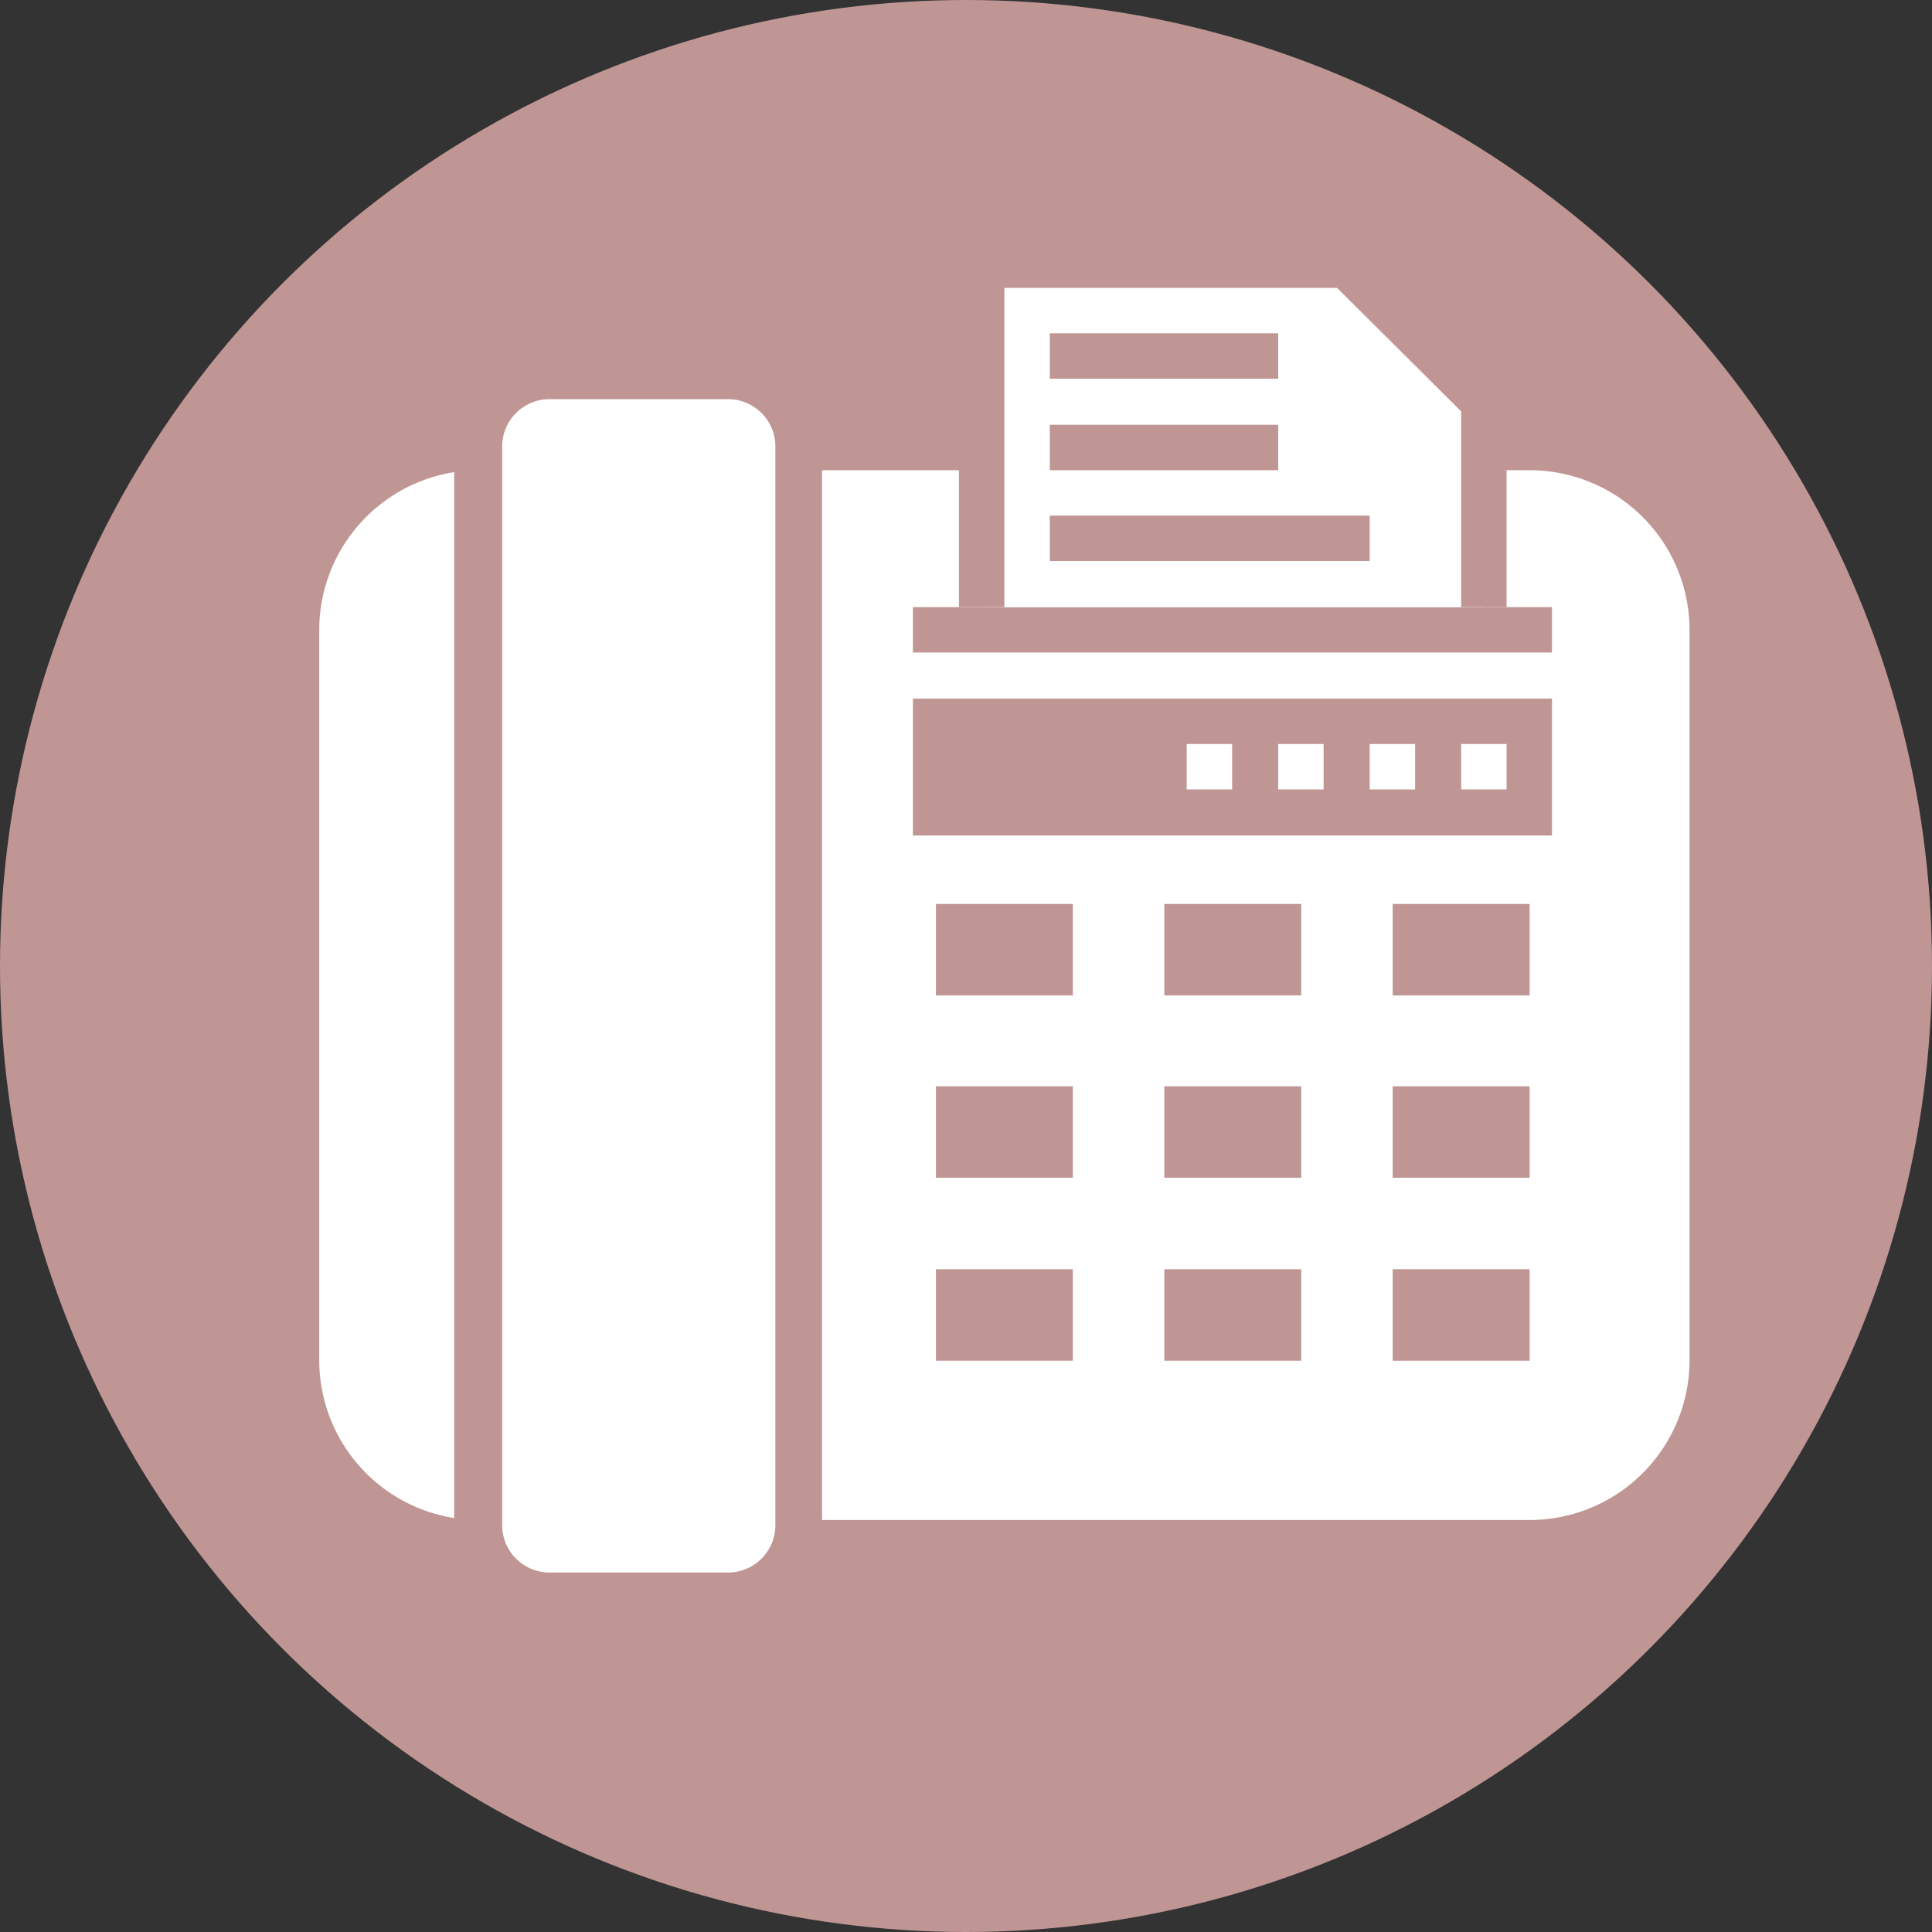 <svg id="Email" xmlns="http://www.w3.org/2000/svg" width="10.65mm" height="10.65mm" viewBox="0 0 30.2 30.2"><rect x="0" y="0" width="30.2" height="30.2" fill="#333333" stroke="none"/><title>fax</title><circle id="_Tracé_" data-name="&lt;Tracé&gt;" cx="15.1" cy="15.1" r="15.1" fill="#bf9694"/><rect x="5.35" y="7.71" width="20.7" height="15.7" rx="2.14" ry="2.14" fill="#fff"/><rect x="21.77" y="14.13" width="2.14" height="1.43" fill="#bf9694"/><rect x="18.2" y="14.13" width="2.14" height="1.43" fill="#bf9694"/><rect x="14.63" y="14.13" width="2.14" height="1.43" fill="#bf9694"/><rect x="21.77" y="16.98" width="2.14" height="1.43" fill="#bf9694"/><rect x="18.2" y="16.98" width="2.14" height="1.43" fill="#bf9694"/><rect x="14.63" y="16.98" width="2.14" height="1.43" fill="#bf9694"/><rect x="21.77" y="19.84" width="2.14" height="1.43" fill="#bf9694"/><rect x="18.2" y="19.84" width="2.14" height="1.43" fill="#bf9694"/><rect x="14.63" y="19.84" width="2.14" height="1.43" fill="#bf9694"/><path d="M24.81,25.06H8.39a2.5,2.5,0,0,1-2.5-2.5V11.15a2.5,2.5,0,0,1,2.5-2.5H24.81a2.5,2.5,0,0,1,2.5,2.5V22.57A2.5,2.5,0,0,1,24.81,25.06ZM8.39,9.36a1.79,1.79,0,0,0-1.78,1.78V22.57a1.79,1.79,0,0,0,1.78,1.78H24.81a1.79,1.79,0,0,0,1.78-1.78V11.15a1.79,1.79,0,0,0-1.78-1.78Z" transform="translate(-0.9 -1.3)" fill="#fff"/><path d="M13.39,25.12a1.11,1.11,0,0,1-1.07,1.15H9.46a1.11,1.11,0,0,1-1.07-1.15V8.3A1.11,1.11,0,0,1,9.46,7.15h2.85A1.11,1.11,0,0,1,13.39,8.3Z" transform="translate(-0.9 -1.3)" fill="#fff"/><path d="M12.32,26.65H9.46A1.48,1.48,0,0,1,8,25.12V8.3A1.48,1.48,0,0,1,9.46,6.77h2.85A1.48,1.48,0,0,1,13.75,8.3V25.12A1.48,1.48,0,0,1,12.32,26.65ZM9.46,7.54a.74.74,0,0,0-.71.76V25.12a.74.74,0,0,0,.71.76h2.85a.74.74,0,0,0,.71-.76V8.3a.74.74,0,0,0-.71-.76Z" transform="translate(-0.9 -1.3)" fill="#bf9694"/><rect x="14.27" y="9.49" width="9.99" height="0.71" fill="#bf9694"/><polygon points="15.34 9.49 15.34 4.14 21.05 4.14 23.19 6.28 23.19 9.49 15.34 9.49" fill="#fff"/><polygon points="23.55 9.49 22.84 9.49 22.84 6.43 20.9 4.5 15.7 4.5 15.7 9.49 14.99 9.49 14.99 3.78 21.2 3.78 23.55 6.13 23.55 9.49" fill="#bf9694"/><rect x="16.41" y="5.21" width="3.57" height="0.71" fill="#bf9694"/><rect x="16.41" y="6.64" width="3.57" height="0.71" fill="#bf9694"/><rect x="16.41" y="8.06" width="5" height="0.71" fill="#bf9694"/><rect x="14.27" y="10.92" width="9.99" height="2.14" fill="#bf9694"/><rect x="22.84" y="11.63" width="0.71" height="0.71" fill="#fff"/><rect x="21.41" y="11.63" width="0.71" height="0.71" fill="#fff"/><rect x="19.98" y="11.63" width="0.71" height="0.71" fill="#fff"/><rect x="18.55" y="11.63" width="0.71" height="0.71" fill="#fff"/></svg>
